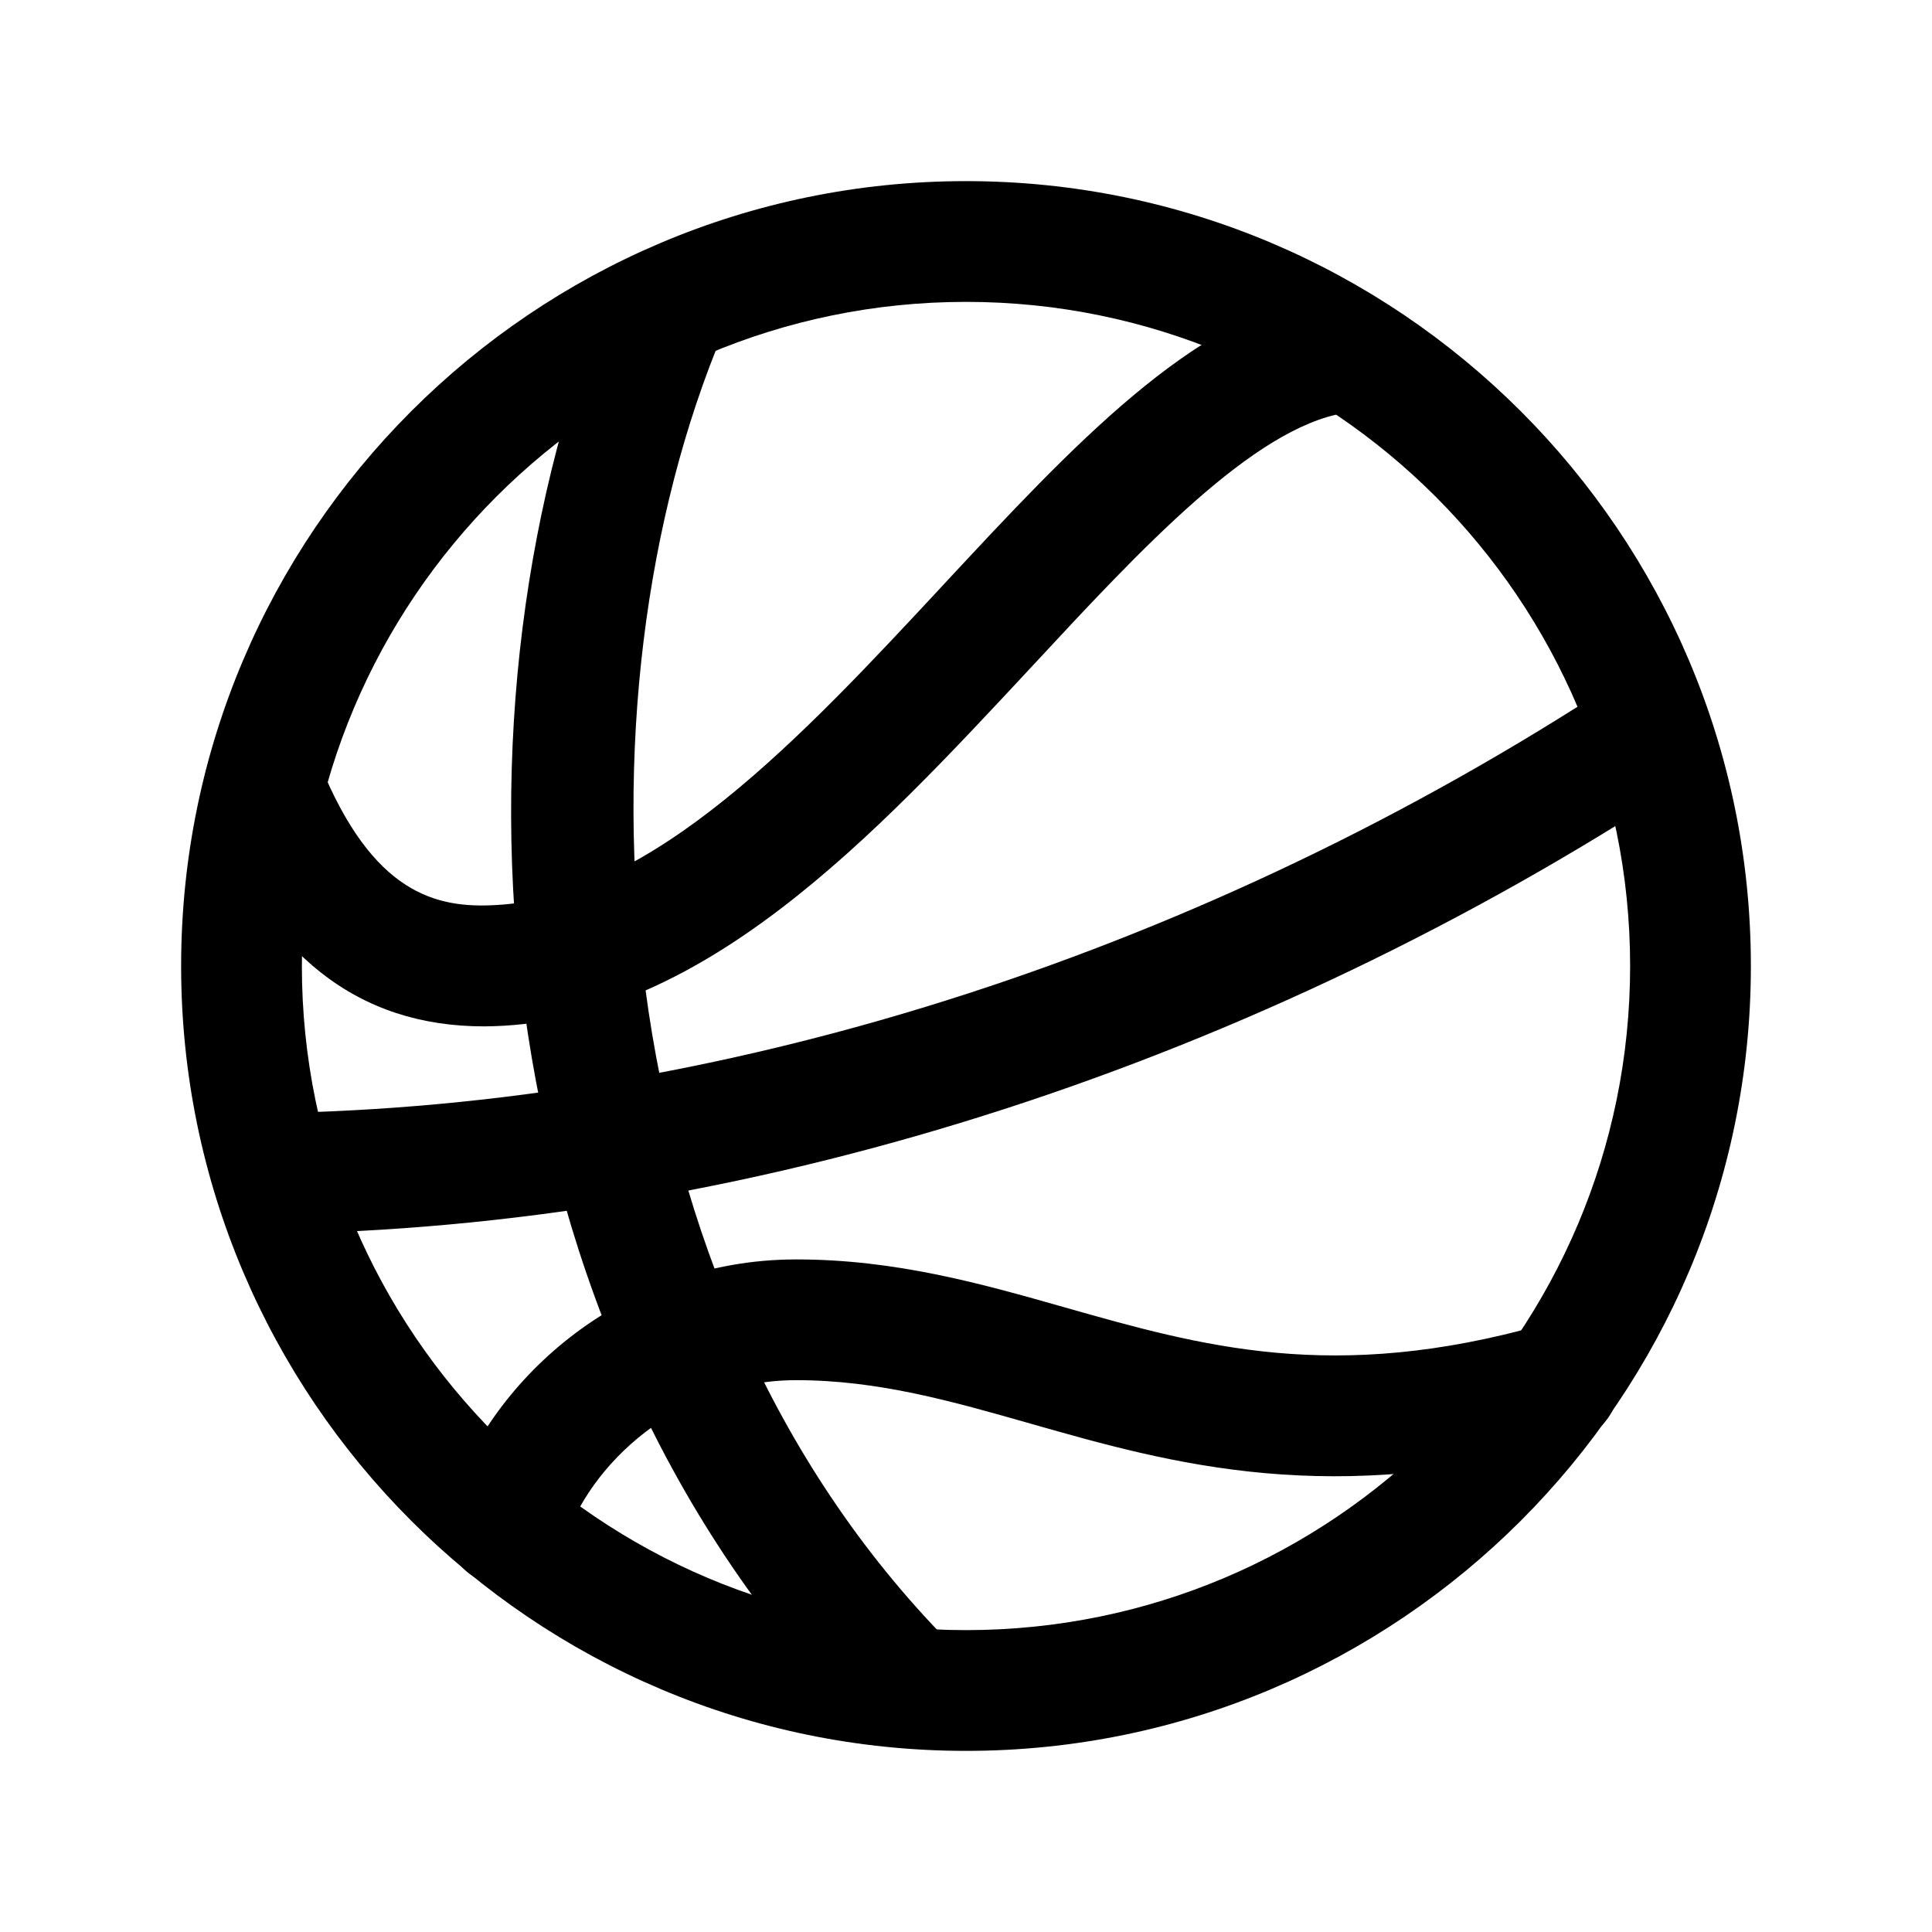 <svg id="Basketball" viewBox="0 0 32 32" xmlns="http://www.w3.org/2000/svg"><path d="m8.02 17c-2.1 0-3.59-1.18-4.57-3.59-.21-.51.04-1.1.55-1.3s1.1.04 1.3.55c.87 2.14 1.92 2.39 2.92 2.33 2.6-.14 5.05-2.77 7.42-5.32 2.12-2.28 4.12-4.43 6.3-4.8.55-.09 1.06.28 1.15.82s-.28 1.06-.82 1.15c-1.51.25-3.37 2.25-5.17 4.19-2.6 2.79-5.5 5.95-9.08 5.97z"/><path d="m26.78 22.63c-.15-.53-.7-.84-1.23-.69-3.47.98-5.64.36-7.93-.29-1.37-.39-2.79-.79-4.43-.79-2.95 0-5.13 2.07-5.76 4.12-.14.45.05.92.44 1.15.54.34 1.29.05 1.47-.56.41-1.31 1.89-2.71 3.85-2.71 1.36 0 2.58.35 3.88.72 2.35.67 5 1.42 9.02.29.53-.15.84-.7.69-1.23z"/><path d="m15.71 27.19c-5.85-5.95-6.29-15.62-3.73-21.69.21-.51-.02-1.1-.53-1.31s-1.1.02-1.31.53c-2.88 6.83-2.38 17.23 4.15 23.87.36.36.92.4 1.31.1.48-.36.54-1.08.11-1.5z"/><path d="m28.14 11.59c-.3-.46-.92-.59-1.38-.29-6.75 4.42-14.54 6.95-21.95 7.13-.59.01-1.04.54-.97 1.12.06.5.5.89 1.02.88 7.78-.18 15.95-2.83 23-7.45.46-.3.59-.92.29-1.38z"/><path d="m16 29c-7.17 0-13-5.83-13-13s5.83-13 13-13 13 5.83 13 13-5.83 13-13 13zm0-24c-6.07 0-11 4.93-11 11s4.93 11 11 11 11-4.93 11-11-4.93-11-11-11z"/></svg>
